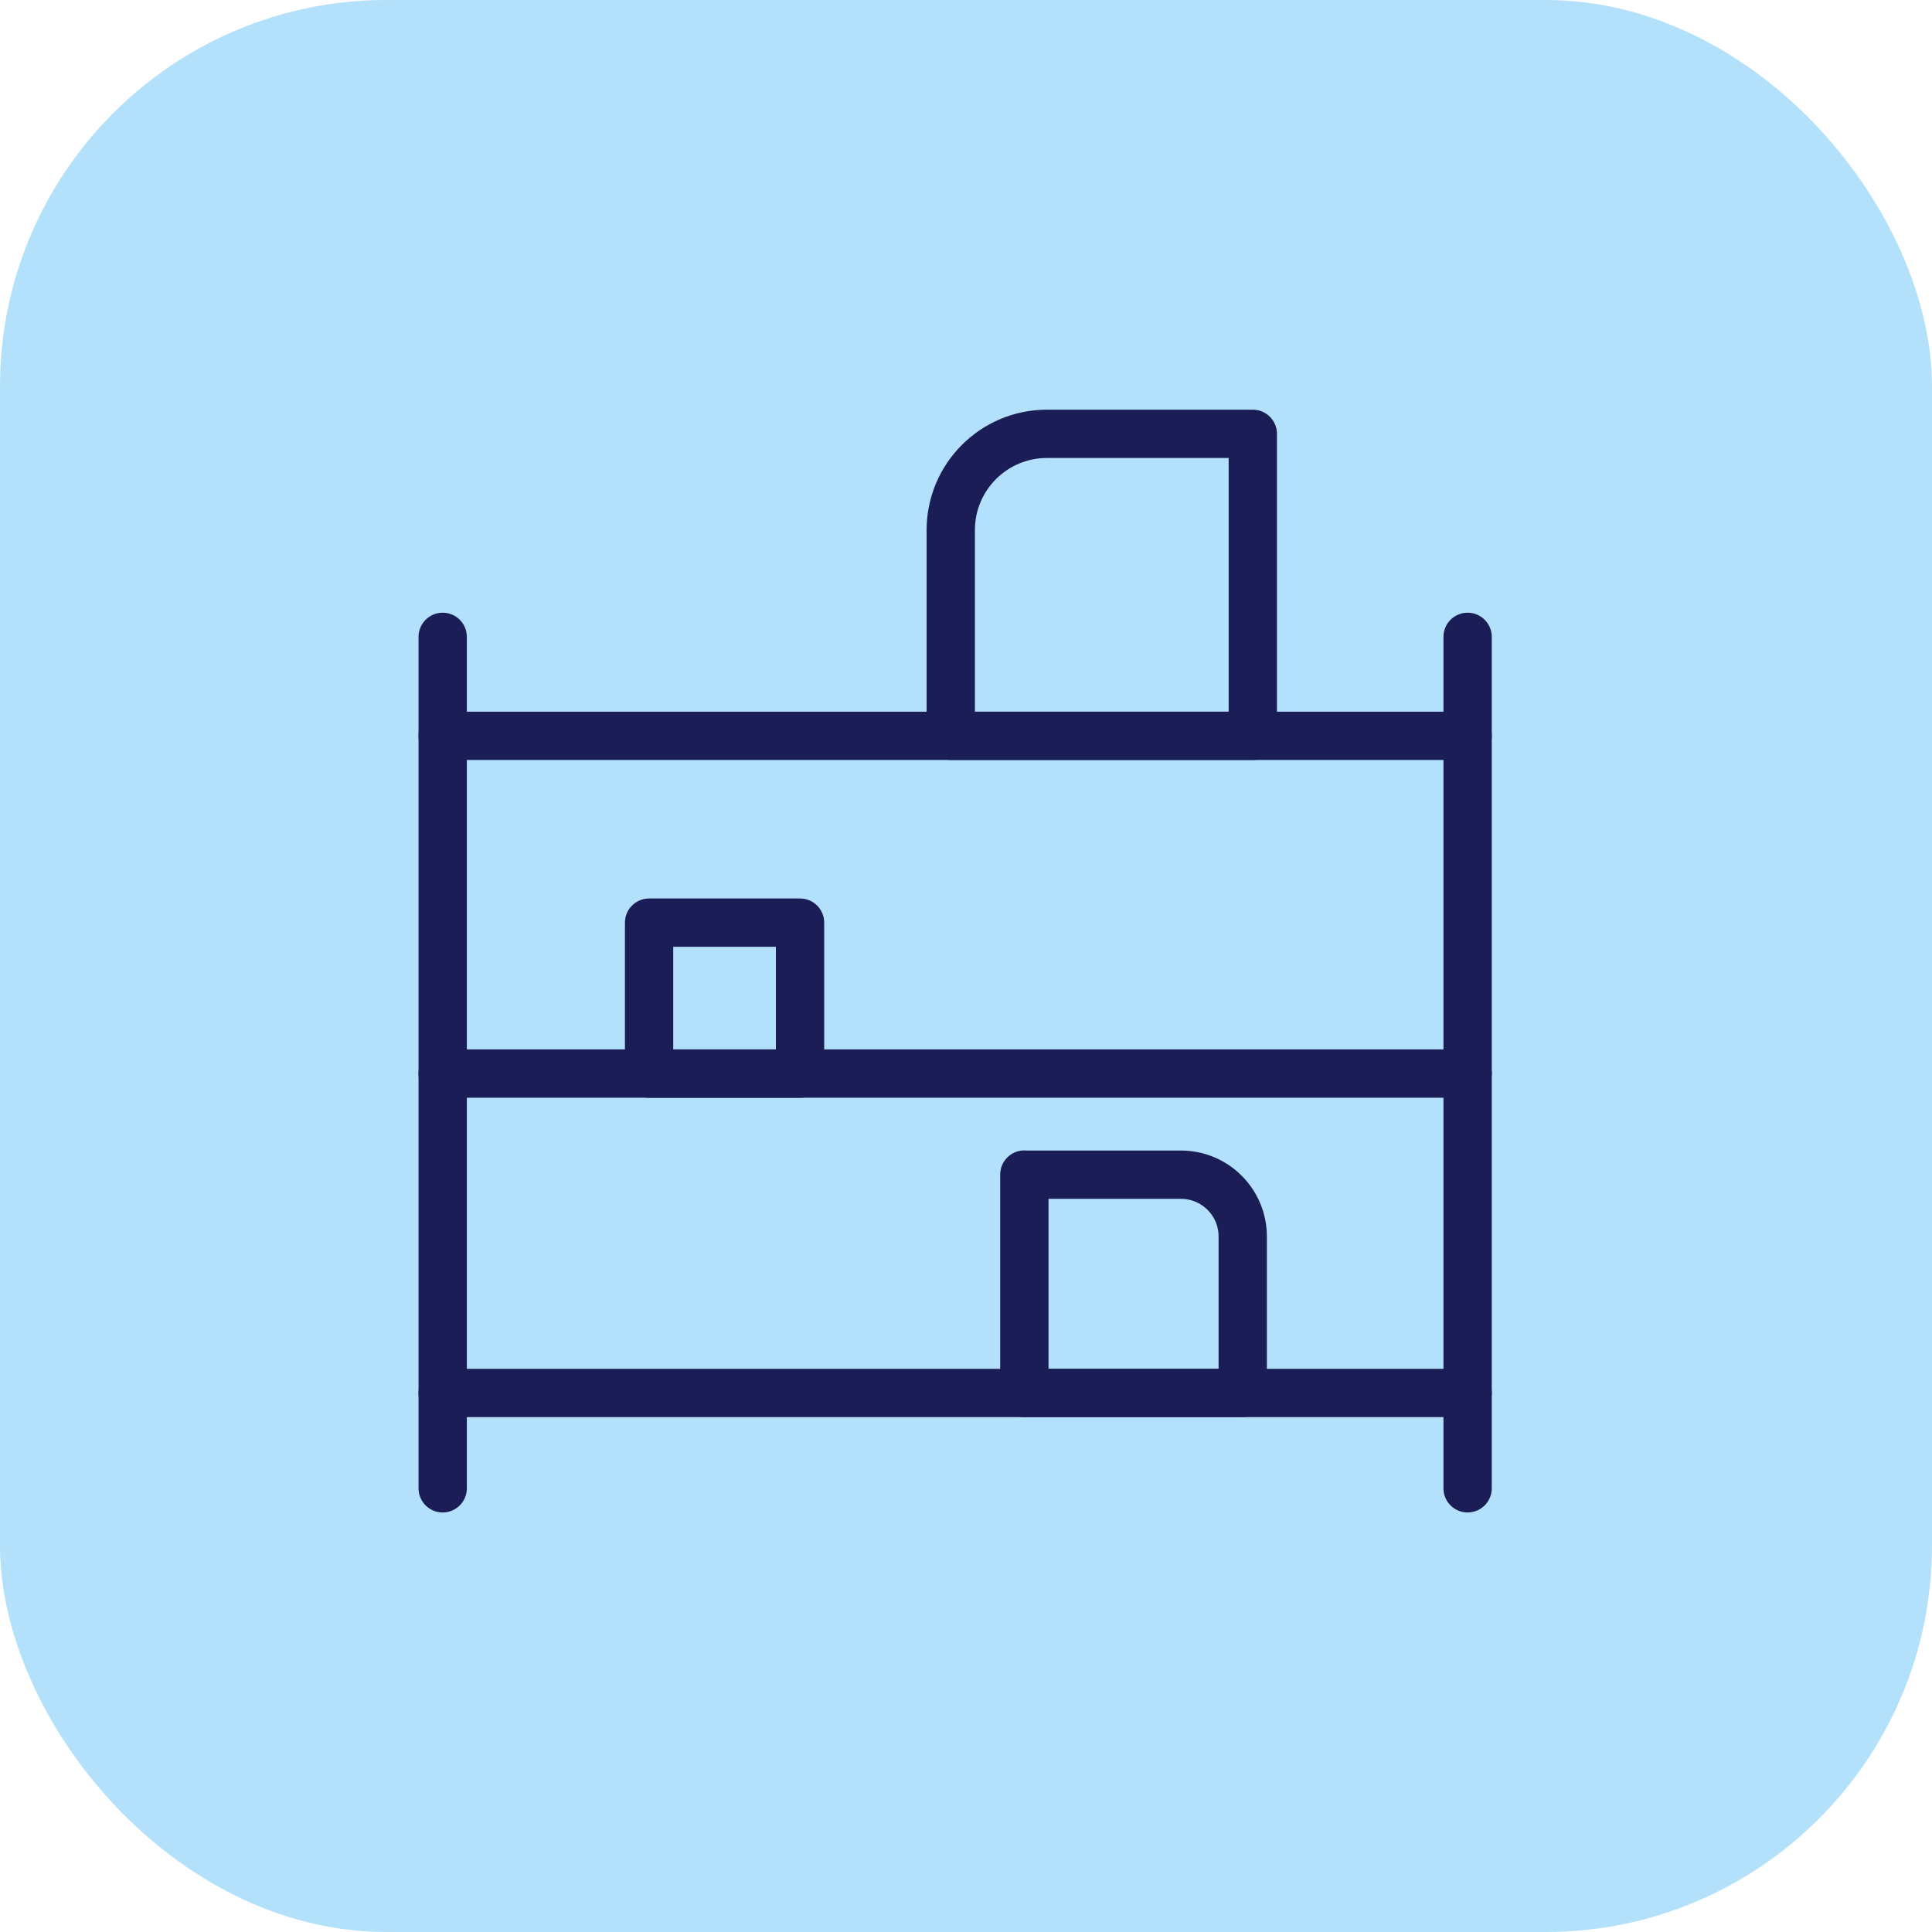 <svg xmlns="http://www.w3.org/2000/svg" width="60" height="60" viewBox="0 0 60 60" fill="none"><rect width="60" height="60" rx="12" fill="#B3E1FB"></rect><path d="M45.579 22.852H13.748" stroke="#1A1D56" stroke-width="1.5" stroke-linecap="round" stroke-linejoin="round"></path><path d="M45.579 33.341H13.748" stroke="#1A1D56" stroke-width="1.5" stroke-linecap="round" stroke-linejoin="round"></path><path d="M45.579 43.26H13.748" stroke="#1A1D56" stroke-width="1.5" stroke-linecap="round" stroke-linejoin="round"></path><path d="M45.578 19.778V46.221" stroke="#1A1D56" stroke-width="1.5" stroke-linecap="round" stroke-linejoin="round"></path><path d="M13.748 19.778V46.221" stroke="#1A1D56" stroke-width="1.5" stroke-linecap="round" stroke-linejoin="round"></path><path d="M32.514 13.473H38.907V22.852H29.527V16.459C29.527 14.81 30.865 13.473 32.514 13.473Z" stroke="#1A1D56" stroke-width="1.5" stroke-linecap="round" stroke-linejoin="round"></path><path d="M24.846 28.653H20.158V33.341H24.846V28.653Z" stroke="#1A1D56" stroke-width="1.5" stroke-linecap="round" stroke-linejoin="round"></path><path d="M31.816 36.481H36.675C37.736 36.481 38.594 37.342 38.594 38.4V43.259H31.812V36.477L31.816 36.481Z" stroke="#1A1D56" stroke-width="1.5" stroke-linecap="round" stroke-linejoin="round"></path></svg>